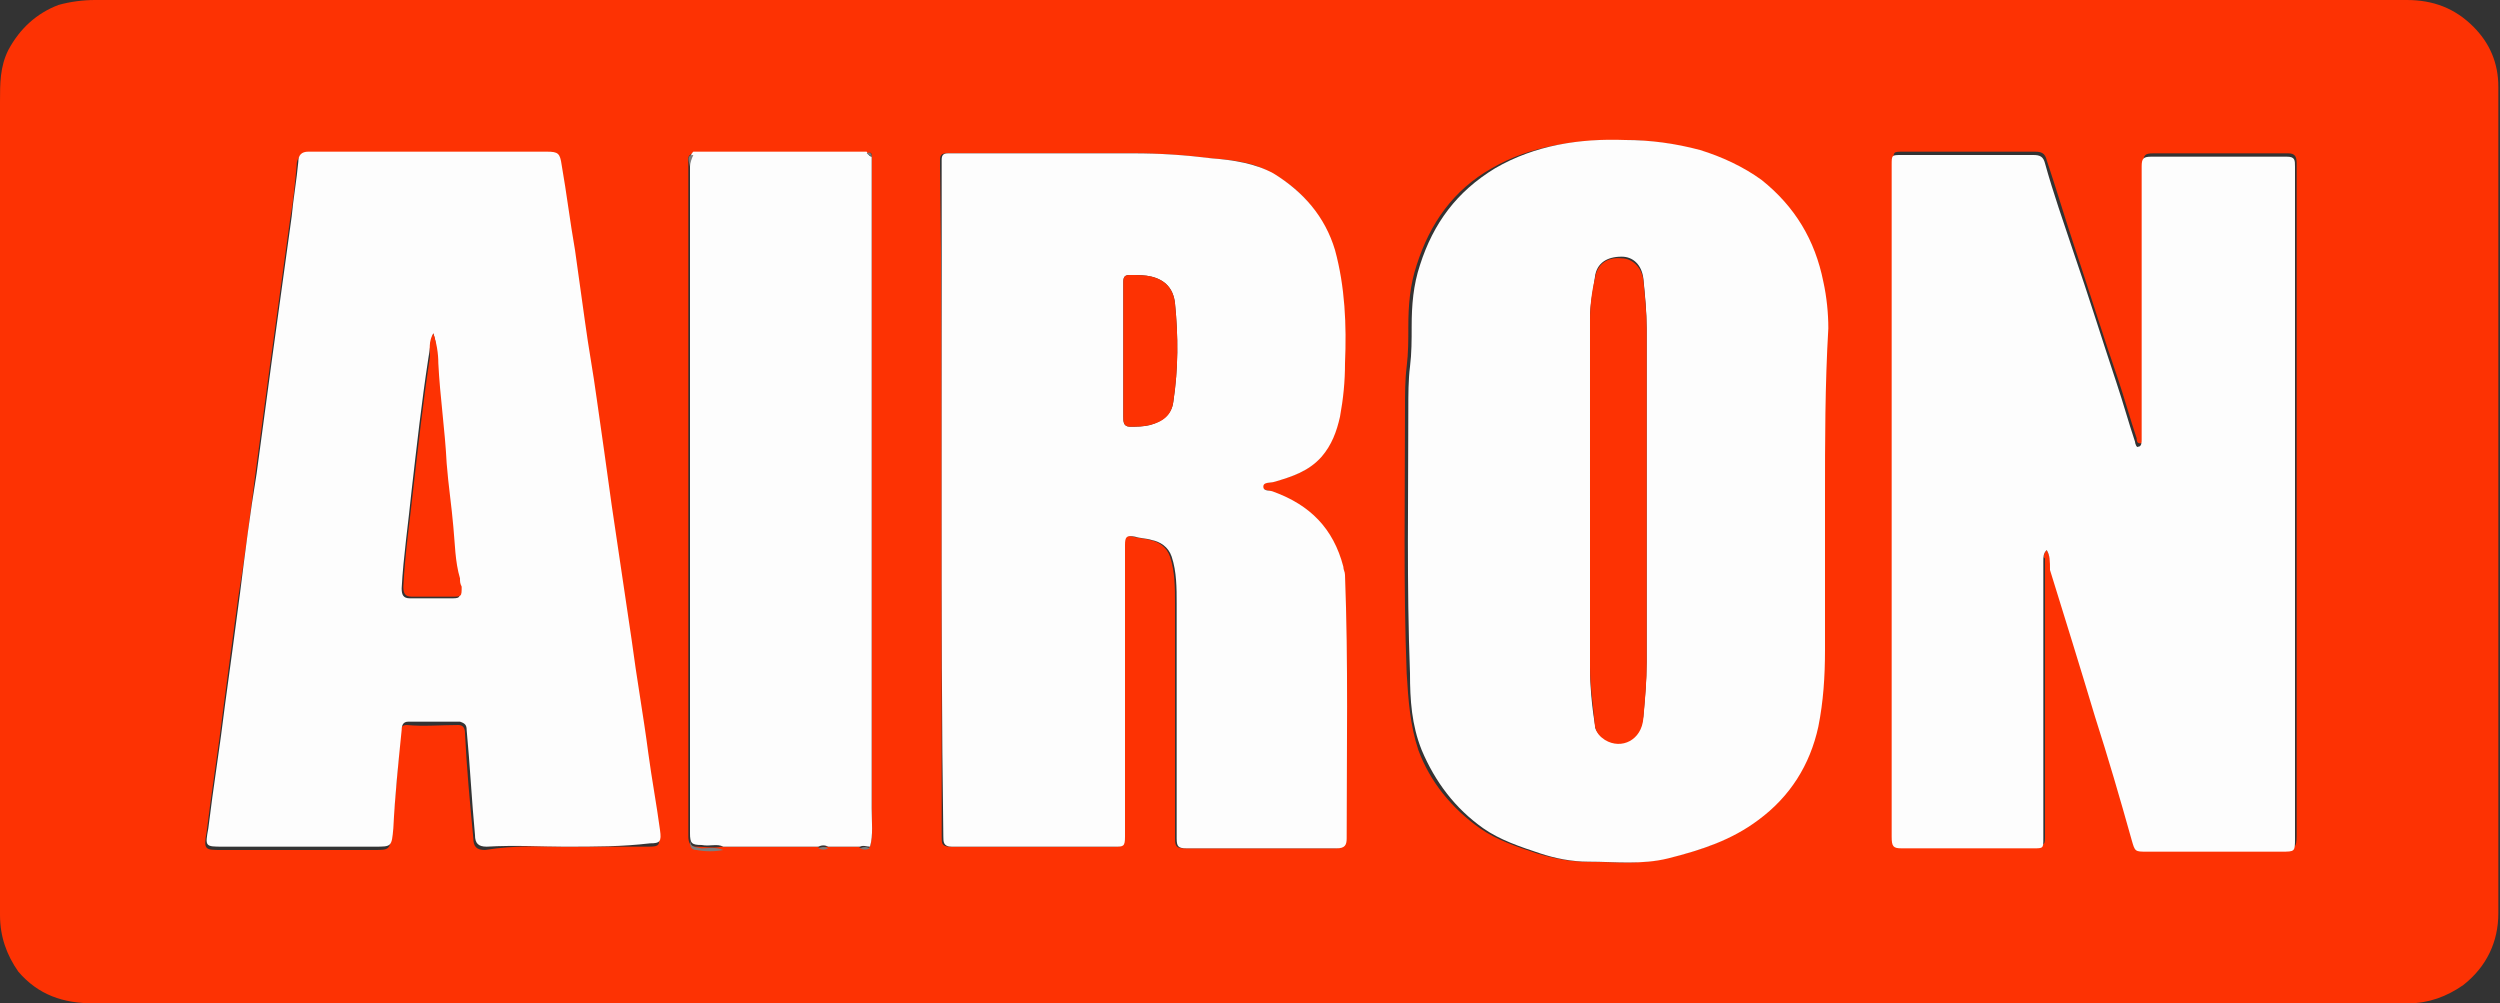 <?xml version="1.0" encoding="utf-8"?>
<!-- Generator: Adobe Illustrator 23.0.1, SVG Export Plug-In . SVG Version: 6.00 Build 0)  -->
<svg version="1.1" id="Layer_1" xmlns="http://www.w3.org/2000/svg" xmlns:xlink="http://www.w3.org/1999/xlink" x="0px" y="0px"
	 viewBox="0 0 150 60.2" style="enable-background:new 0 0 150 60.2;" xml:space="preserve">
<rect x="0" y="0" width="150" height="60.2" fill="#333333" stroke="none"/>
<style type="text/css">
	.st0{fill:#FD3203;}
	.st1{fill:#FDFDFD;}
	.st2{fill:#7D7D7D;}
</style>
<g>
	<path class="st0" d="M75,0c23.1,0,46.3,0,69.4,0c1.6,0,2.9,0.5,4,1.6c1,1,1.5,2.2,1.5,3.6c0,14.1,0,28.2,0,42.3c0,2.4,0,4.9,0,7.3
		c0,1.7-0.7,3.2-2.1,4.3c-1,0.7-2.1,1.1-3.3,1.1c-4.5,0-9,0-13.5,0c-41.8,0-83.6,0-125.4,0c-1.8,0-3.3-0.5-4.5-1.9
		C0.4,57.3,0,56.2,0,54.9c0-2.7,0-5.4,0-8.2C0,33.2,0,19.6,0,6.1C0,5,0,4,0.5,3c0.7-1.3,1.7-2.2,3-2.7C4.2,0.1,5,0,5.7,0
		C28.8,0,51.9,0,75,0z M52.2,50.8c0.2-0.8,0.1-1.5,0.1-2.3c0-10.8,0-21.5,0-32.3c0-2.3,0-4.5,0-6.8c0-0.2,0-0.3-0.3-0.2
		c-2.6,0-5.2,0-7.7,0c-0.9,0-1.8,0-2.7,0c-0.4,0.1-0.3,0.4-0.3,0.6c0,12,0,24.1,0,36.1c0,1.4,0,2.9,0,4.3c0,0.3,0.1,0.6,0.4,0.6
		c0.5,0,1.1,0.1,1.6,0c1.9,0,3.8,0,5.7,0c0.2,0.1,0.4,0.1,0.6,0c0.6,0,1.3,0,1.9,0C51.8,51,52,51,52.2,50.8z M122.8,33
		c0.2,0.3,0.2,0.7,0.3,1c0.9,2.9,1.8,5.9,2.7,8.8c0.7,2.5,1.4,4.9,2.2,7.4c0.2,0.7,0.2,0.7,0.9,0.7c2.7,0,5.4,0,8.1,0
		c0.7,0,0.8,0,0.8-0.8c0-11.8,0-23.5,0-35.3c0-1.7,0-3.3,0-5c0-0.4-0.1-0.6-0.5-0.6c-2.7,0-5.4,0-8.1,0c-0.5,0-0.6,0.1-0.6,0.6
		c0,2.1,0,4.1,0,6.2c0,3.4,0,6.8,0,10.2c0,0.2,0.1,0.4-0.2,0.4c-0.2,0-0.2-0.2-0.2-0.3c-0.4-1.2-0.7-2.3-1.1-3.5
		c-0.9-2.6-1.7-5.2-2.6-7.9c-0.6-1.8-1.1-3.5-1.7-5.3c-0.1-0.4-0.3-0.5-0.7-0.5c-2.6,0-5.3,0-7.9,0c-0.6,0-0.6,0-0.6,0.6
		c0,8.2,0,16.5,0,24.7c0,5.2,0,10.4,0,15.6c0,0.6,0.1,0.7,0.6,0.7c2.6,0,5.3,0,7.9,0c0.6,0,0.6,0,0.6-0.6c0-0.1,0-0.2,0-0.4
		c0-5.4,0-10.8,0-16.2C122.6,33.5,122.6,33.2,122.8,33z M109.5,29.8C109.5,29.8,109.5,29.8,109.5,29.8c0-3.4,0-6.7,0-10.1
		c0-0.9-0.1-1.9-0.3-2.8c-0.5-2.5-1.7-4.5-3.7-6.1c-1.1-0.9-2.4-1.4-3.7-1.8c-1.5-0.4-3-0.6-4.5-0.6c-2.7,0-5.4,0.3-7.8,1.7
		c-2.3,1.3-3.7,3.3-4.5,5.8c-0.4,1.2-0.5,2.4-0.5,3.7c0,0.8,0,1.6-0.1,2.4c-0.1,0.8-0.1,1.7-0.1,2.5c0,5.3-0.1,10.6,0.1,15.9
		c0.1,1.6,0.2,3.1,0.7,4.6c0.7,1.9,2,3.5,3.7,4.7c1,0.7,2.2,1.1,3.4,1.5c1,0.3,2,0.5,2.9,0.5c1.6,0,3.2,0.2,4.8-0.2
		c1.9-0.4,3.8-1,5.4-2.3c1.9-1.4,3.1-3.3,3.6-5.6c0.3-1.5,0.4-3.1,0.4-4.6C109.5,35.9,109.5,32.9,109.5,29.8z M56.5,30
		C56.5,30,56.5,30,56.5,30c0,6.7,0,13.5,0,20.2c0,0.4,0,0.6,0.5,0.6c3.3,0,6.5,0,9.8,0c0.6,0,0.6-0.1,0.6-0.6c0-5.2,0-10.4,0-15.6
		c0-0.6,0-1.3,0-1.9c0-0.5,0.1-0.6,0.6-0.5c0.3,0.1,0.7,0.1,1,0.2c0.5,0.1,1,0.4,1.2,1c0.3,0.9,0.3,1.9,0.3,2.8c0,4.7,0,9.4,0,14.1
		c0,0.5,0.1,0.6,0.6,0.6c3,0,6,0,9,0c0.4,0,0.6-0.2,0.6-0.6c0-5.3,0.1-10.5-0.1-15.8c0-0.2,0-0.3-0.1-0.5c-0.5-2.3-2-3.7-4.2-4.5
		c-0.2-0.1-0.6-0.1-0.6-0.3c0-0.3,0.4-0.2,0.7-0.3c1.1-0.3,2.1-0.6,2.8-1.5c0.6-0.7,0.9-1.5,1.1-2.4c0.2-1,0.3-2.1,0.3-3.2
		c0.1-2.3,0-4.5-0.6-6.8c-0.6-2-1.8-3.6-3.7-4.6c-1.1-0.7-2.4-0.8-3.7-0.9c-1.6-0.2-3.1-0.3-4.7-0.3c-3.7,0-7.4,0-11.1,0
		c-0.3,0-0.4,0.1-0.4,0.4c0,0.1,0,0.3,0,0.4C56.5,16.7,56.5,23.3,56.5,30z M33.8,50.8c2,0,3.5,0,5.1,0c0.7,0,0.7-0.1,0.6-0.8
		c-0.2-1.5-0.4-3.1-0.7-4.6c-0.4-2.3-0.7-4.5-1-6.8c-0.4-2.7-0.8-5.4-1.2-8.1c-0.3-2.1-0.6-4.2-0.9-6.4c-0.2-1.5-0.5-3.1-0.7-4.6
		c-0.2-1.4-0.4-2.9-0.6-4.3c-0.3-1.7-0.5-3.4-0.8-5.1c-0.1-0.8-0.2-0.8-0.9-0.8c-4.8,0-9.6,0-14.3,0c-0.4,0-0.6,0.2-0.6,0.6
		c-0.1,1.1-0.2,2.2-0.4,3.3c-0.4,2.9-0.8,5.8-1.2,8.7c-0.3,2.2-0.6,4.5-0.9,6.7c-0.3,2.4-0.6,4.8-1,7.2c-0.3,2.2-0.6,4.4-0.9,6.7
		c-0.3,2.5-0.7,4.9-1,7.4c-0.2,1.1-0.1,1.1,0.9,1.1c3,0,6.1,0,9.1,0c1,0,1,0,1.1-1.1c0.2-2,0.4-3.9,0.5-5.9c0-0.3,0.1-0.5,0.4-0.5
		c1,0.1,2.1,0,3.1,0c0.3,0,0.4,0.2,0.4,0.5c0.1,2.1,0.3,4.2,0.5,6.3c0,0.5,0.2,0.7,0.7,0.7C30.9,50.7,32.6,50.8,33.8,50.8z"/>
	<path class="st1" d="M122.8,33c-0.2,0.2-0.2,0.4-0.2,0.7c0,5.4,0,10.8,0,16.2c0,0.1,0,0.2,0,0.4c0,0.6,0,0.6-0.6,0.6
		c-2.6,0-5.3,0-7.9,0c-0.5,0-0.6-0.1-0.6-0.7c0-5.2,0-10.4,0-15.6c0-8.2,0-16.5,0-24.7c0-0.6,0-0.6,0.6-0.6c2.6,0,5.3,0,7.9,0
		c0.4,0,0.6,0.1,0.7,0.5c0.5,1.8,1.1,3.5,1.7,5.3c0.9,2.6,1.7,5.2,2.6,7.9c0.4,1.2,0.7,2.3,1.1,3.5c0,0.1,0.1,0.4,0.2,0.3
		c0.2,0,0.2-0.3,0.2-0.4c0-3.4,0-6.8,0-10.2c0-2.1,0-4.1,0-6.2c0-0.5,0.1-0.6,0.6-0.6c2.7,0,5.4,0,8.1,0c0.5,0,0.5,0.2,0.5,0.6
		c0,1.7,0,3.3,0,5c0,11.8,0,23.5,0,35.3c0,0.8,0,0.8-0.8,0.8c-2.7,0-5.4,0-8.1,0c-0.7,0-0.7,0-0.9-0.7c-0.7-2.5-1.4-4.9-2.2-7.4
		c-0.9-3-1.8-5.9-2.7-8.8C123,33.7,123,33.3,122.8,33z"/>
	<path class="st1" d="M109.5,29.8c0,3.1,0,6.1,0,9.2c0,1.6-0.1,3.1-0.4,4.6c-0.5,2.3-1.7,4.2-3.6,5.6c-1.6,1.2-3.4,1.8-5.4,2.3
		c-1.6,0.4-3.2,0.2-4.8,0.2c-1,0-2-0.2-2.9-0.5c-1.2-0.4-2.4-0.8-3.4-1.5c-1.7-1.2-2.9-2.8-3.7-4.7c-0.6-1.5-0.7-3-0.7-4.6
		c-0.2-5.3-0.1-10.6-0.1-15.9c0-0.8,0-1.7,0.1-2.5c0.1-0.8,0.1-1.6,0.1-2.4c0-1.3,0.1-2.5,0.5-3.7c0.8-2.5,2.2-4.4,4.5-5.8
		c2.4-1.4,5.1-1.8,7.8-1.7c1.5,0,3,0.2,4.5,0.6c1.3,0.4,2.6,1,3.7,1.8c2,1.6,3.2,3.6,3.7,6.1c0.2,0.9,0.3,1.9,0.3,2.8
		C109.5,23.1,109.5,26.5,109.5,29.8C109.5,29.8,109.5,29.8,109.5,29.8z M95.4,30.2c0,3.2,0,6.5,0,9.7c0,1.2,0.1,2.4,0.3,3.6
		c0,0.4,0.3,0.6,0.6,0.8c1,0.6,2.1,0,2.3-1.3c0.1-1.1,0.2-2.2,0.2-3.3c0-6.7,0-13.3,0-20c0-1-0.1-2-0.2-3c-0.1-0.8-0.6-1.3-1.3-1.3
		c-0.9,0-1.5,0.4-1.6,1.2c-0.1,0.8-0.3,1.6-0.3,2.5C95.4,22.9,95.4,26.5,95.4,30.2z"/>
	<path class="st1" d="M56.5,30c0-6.7,0-13.3,0-20c0-0.1,0-0.3,0-0.4c0-0.3,0.1-0.4,0.4-0.4c3.7,0,7.4,0,11.1,0
		c1.6,0,3.1,0.1,4.7,0.3c1.3,0.1,2.6,0.3,3.7,0.9c1.8,1.1,3.1,2.6,3.7,4.6c0.6,2.2,0.7,4.5,0.6,6.8c0,1.1-0.1,2.1-0.3,3.2
		c-0.2,0.9-0.5,1.7-1.1,2.4c-0.8,0.9-1.8,1.2-2.8,1.5c-0.3,0.1-0.7,0-0.7,0.3c0,0.3,0.4,0.2,0.6,0.3c2.2,0.8,3.6,2.2,4.2,4.5
		c0,0.2,0.1,0.3,0.1,0.5c0.2,5.3,0.1,10.5,0.1,15.8c0,0.4-0.1,0.6-0.6,0.6c-3,0-6,0-9,0c-0.5,0-0.6-0.1-0.6-0.6c0-4.7,0-9.4,0-14.1
		c0-0.9,0-1.9-0.3-2.8c-0.2-0.6-0.7-0.9-1.2-1c-0.3-0.1-0.7-0.1-1-0.2c-0.5-0.1-0.6,0-0.6,0.5c0,0.6,0,1.3,0,1.9
		c0,5.2,0,10.4,0,15.6c0,0.6-0.1,0.6-0.6,0.6c-3.3,0-6.5,0-9.8,0c-0.5,0-0.5-0.3-0.5-0.6C56.5,43.5,56.5,36.7,56.5,30
		C56.5,30,56.5,30,56.5,30z M67.4,21C67.4,21,67.4,21,67.4,21c0,1.3,0,2.7,0,4c0,0.3,0,0.6,0.4,0.6c0.4,0,0.8,0,1.2-0.1
		c0.7-0.2,1.3-0.6,1.4-1.4c0.3-2,0.3-3.9,0.1-5.9c-0.1-0.9-0.6-1.4-1.4-1.6c-0.4-0.1-0.8-0.1-1.3-0.1c-0.3,0-0.4,0.1-0.4,0.4
		C67.4,18.2,67.4,19.6,67.4,21z"/>
	<path class="st1" d="M33.8,50.8c-1.2,0-2.9-0.1-4.6,0c-0.5,0-0.7-0.2-0.7-0.7c-0.2-2.1-0.3-4.2-0.5-6.3c0-0.3-0.1-0.4-0.4-0.5
		c-1,0-2.1,0-3.1,0c-0.3,0-0.4,0.2-0.4,0.5c-0.2,2-0.4,3.9-0.5,5.9c-0.1,1.1-0.1,1.1-1.1,1.1c-3,0-6.1,0-9.1,0c-1.1,0-1.1,0-0.9-1.1
		c0.3-2.5,0.7-4.9,1-7.4c0.3-2.2,0.6-4.4,0.9-6.7c0.3-2.4,0.6-4.8,1-7.2c0.3-2.2,0.6-4.5,0.9-6.7c0.4-2.9,0.8-5.8,1.2-8.7
		c0.1-1.1,0.3-2.2,0.4-3.3c0-0.4,0.2-0.6,0.6-0.6c4.8,0,9.6,0,14.3,0c0.7,0,0.8,0.1,0.9,0.8c0.3,1.7,0.5,3.4,0.8,5.1
		c0.2,1.4,0.4,2.9,0.6,4.3c0.2,1.5,0.5,3.1,0.7,4.6c0.3,2.1,0.6,4.2,0.9,6.4c0.4,2.7,0.8,5.4,1.2,8.1c0.3,2.3,0.7,4.5,1,6.8
		c0.2,1.5,0.5,3.1,0.7,4.6c0.1,0.7,0,0.8-0.6,0.8C37.3,50.8,35.8,50.8,33.8,50.8z M26,20c-0.2,0.5-0.2,1-0.3,1.5
		c-0.4,2.6-0.7,5.3-1,7.9c-0.2,2-0.5,4-0.6,5.9c0,0.4,0.1,0.6,0.5,0.6c0.8,0,1.6,0,2.4,0c0.6,0,0.6,0,0.6-0.6c0-0.2,0-0.3-0.1-0.5
		c-0.2-1-0.3-2.1-0.4-3.1c-0.1-1.3-0.3-2.6-0.4-3.8c-0.1-2-0.4-4-0.5-6C26.2,21.2,26.2,20.6,26,20z"/>
	<path class="st1" d="M52.3,9.4c0,2.3,0,4.5,0,6.8c0,10.8,0,21.5,0,32.3c0,0.8,0.1,1.6-0.1,2.3c-0.2,0-0.4-0.1-0.6,0
		c-0.6,0-1.3,0-1.9,0c-0.2-0.1-0.4-0.1-0.6,0c-1.9,0-3.8,0-5.7,0c-0.4-0.2-0.8,0-1.3-0.1c-0.6,0-0.7-0.1-0.7-0.7
		c0-6.4,0-12.7,0-19.1c0-7,0-14.1,0-21.1c0-0.3,0-0.5,0.2-0.7c0.9,0,1.8,0,2.7,0c2.6,0,5.2,0,7.7,0C52.1,9.3,52.2,9.4,52.3,9.4z"/>
	<path class="st2" d="M41.6,9.3c-0.1,0.2-0.2,0.5-0.2,0.7c0,7,0,14.1,0,21.1c0,6.4,0,12.7,0,19.1c0,0.6,0.1,0.6,0.7,0.7
		c0.4,0,0.8-0.1,1.3,0.1c-0.5,0.1-1.1,0.1-1.6,0c-0.4,0-0.4-0.3-0.4-0.6c0-1.4,0-2.9,0-4.3c0-12,0-24.1,0-36.1
		C41.3,9.6,41.2,9.3,41.6,9.3z"/>
	<path class="st2" d="M49.1,50.9c0.2-0.1,0.4-0.1,0.6,0C49.5,51,49.3,51,49.1,50.9z"/>
	<path class="st2" d="M51.6,50.9c0.2-0.1,0.4-0.1,0.6,0C52,51,51.8,51,51.6,50.9z"/>
	<path class="st2" d="M52.3,9.4c-0.1-0.1-0.2-0.1-0.3-0.2C52.2,9.1,52.3,9.2,52.3,9.4z"/>
	<path class="st0" d="M95.4,30.2c0-3.7,0-7.3,0-11c0-0.8,0.1-1.7,0.3-2.5c0.1-0.8,0.7-1.3,1.6-1.2c0.6,0,1.2,0.5,1.3,1.3
		c0.1,1,0.2,2,0.2,3c0,6.7,0,13.3,0,20c0,1.1-0.1,2.2-0.2,3.3c-0.1,1.3-1.3,1.9-2.3,1.3c-0.3-0.2-0.5-0.4-0.6-0.8
		c-0.1-1.2-0.3-2.4-0.3-3.6C95.4,36.7,95.4,33.4,95.4,30.2z"/>
	<path class="st0" d="M67.4,21c0-1.4,0-2.7,0-4.1c0-0.3,0.1-0.4,0.4-0.4c0.4,0,0.9,0,1.3,0.1c0.8,0.2,1.3,0.7,1.4,1.6
		c0.2,2,0.2,3.9-0.1,5.9c-0.1,0.8-0.6,1.2-1.4,1.4c-0.4,0.1-0.8,0.1-1.2,0.1c-0.4,0-0.4-0.3-0.4-0.6C67.4,23.6,67.4,22.3,67.4,21
		C67.4,21,67.4,21,67.4,21z"/>
	<path class="st0" d="M26,20c0.2,0.6,0.3,1.2,0.3,1.8c0.1,2,0.4,4,0.5,6c0.1,1.3,0.3,2.6,0.4,3.8c0.1,1,0.1,2.1,0.4,3.1
		c0,0.2,0,0.3,0.1,0.5c0,0.6,0,0.6-0.6,0.6c-0.8,0-1.6,0-2.4,0c-0.4,0-0.5-0.2-0.5-0.6c0.1-2,0.4-4,0.6-5.9c0.3-2.6,0.6-5.3,1-7.9
		C25.8,21,25.7,20.5,26,20z"/>
</g>
</svg>
